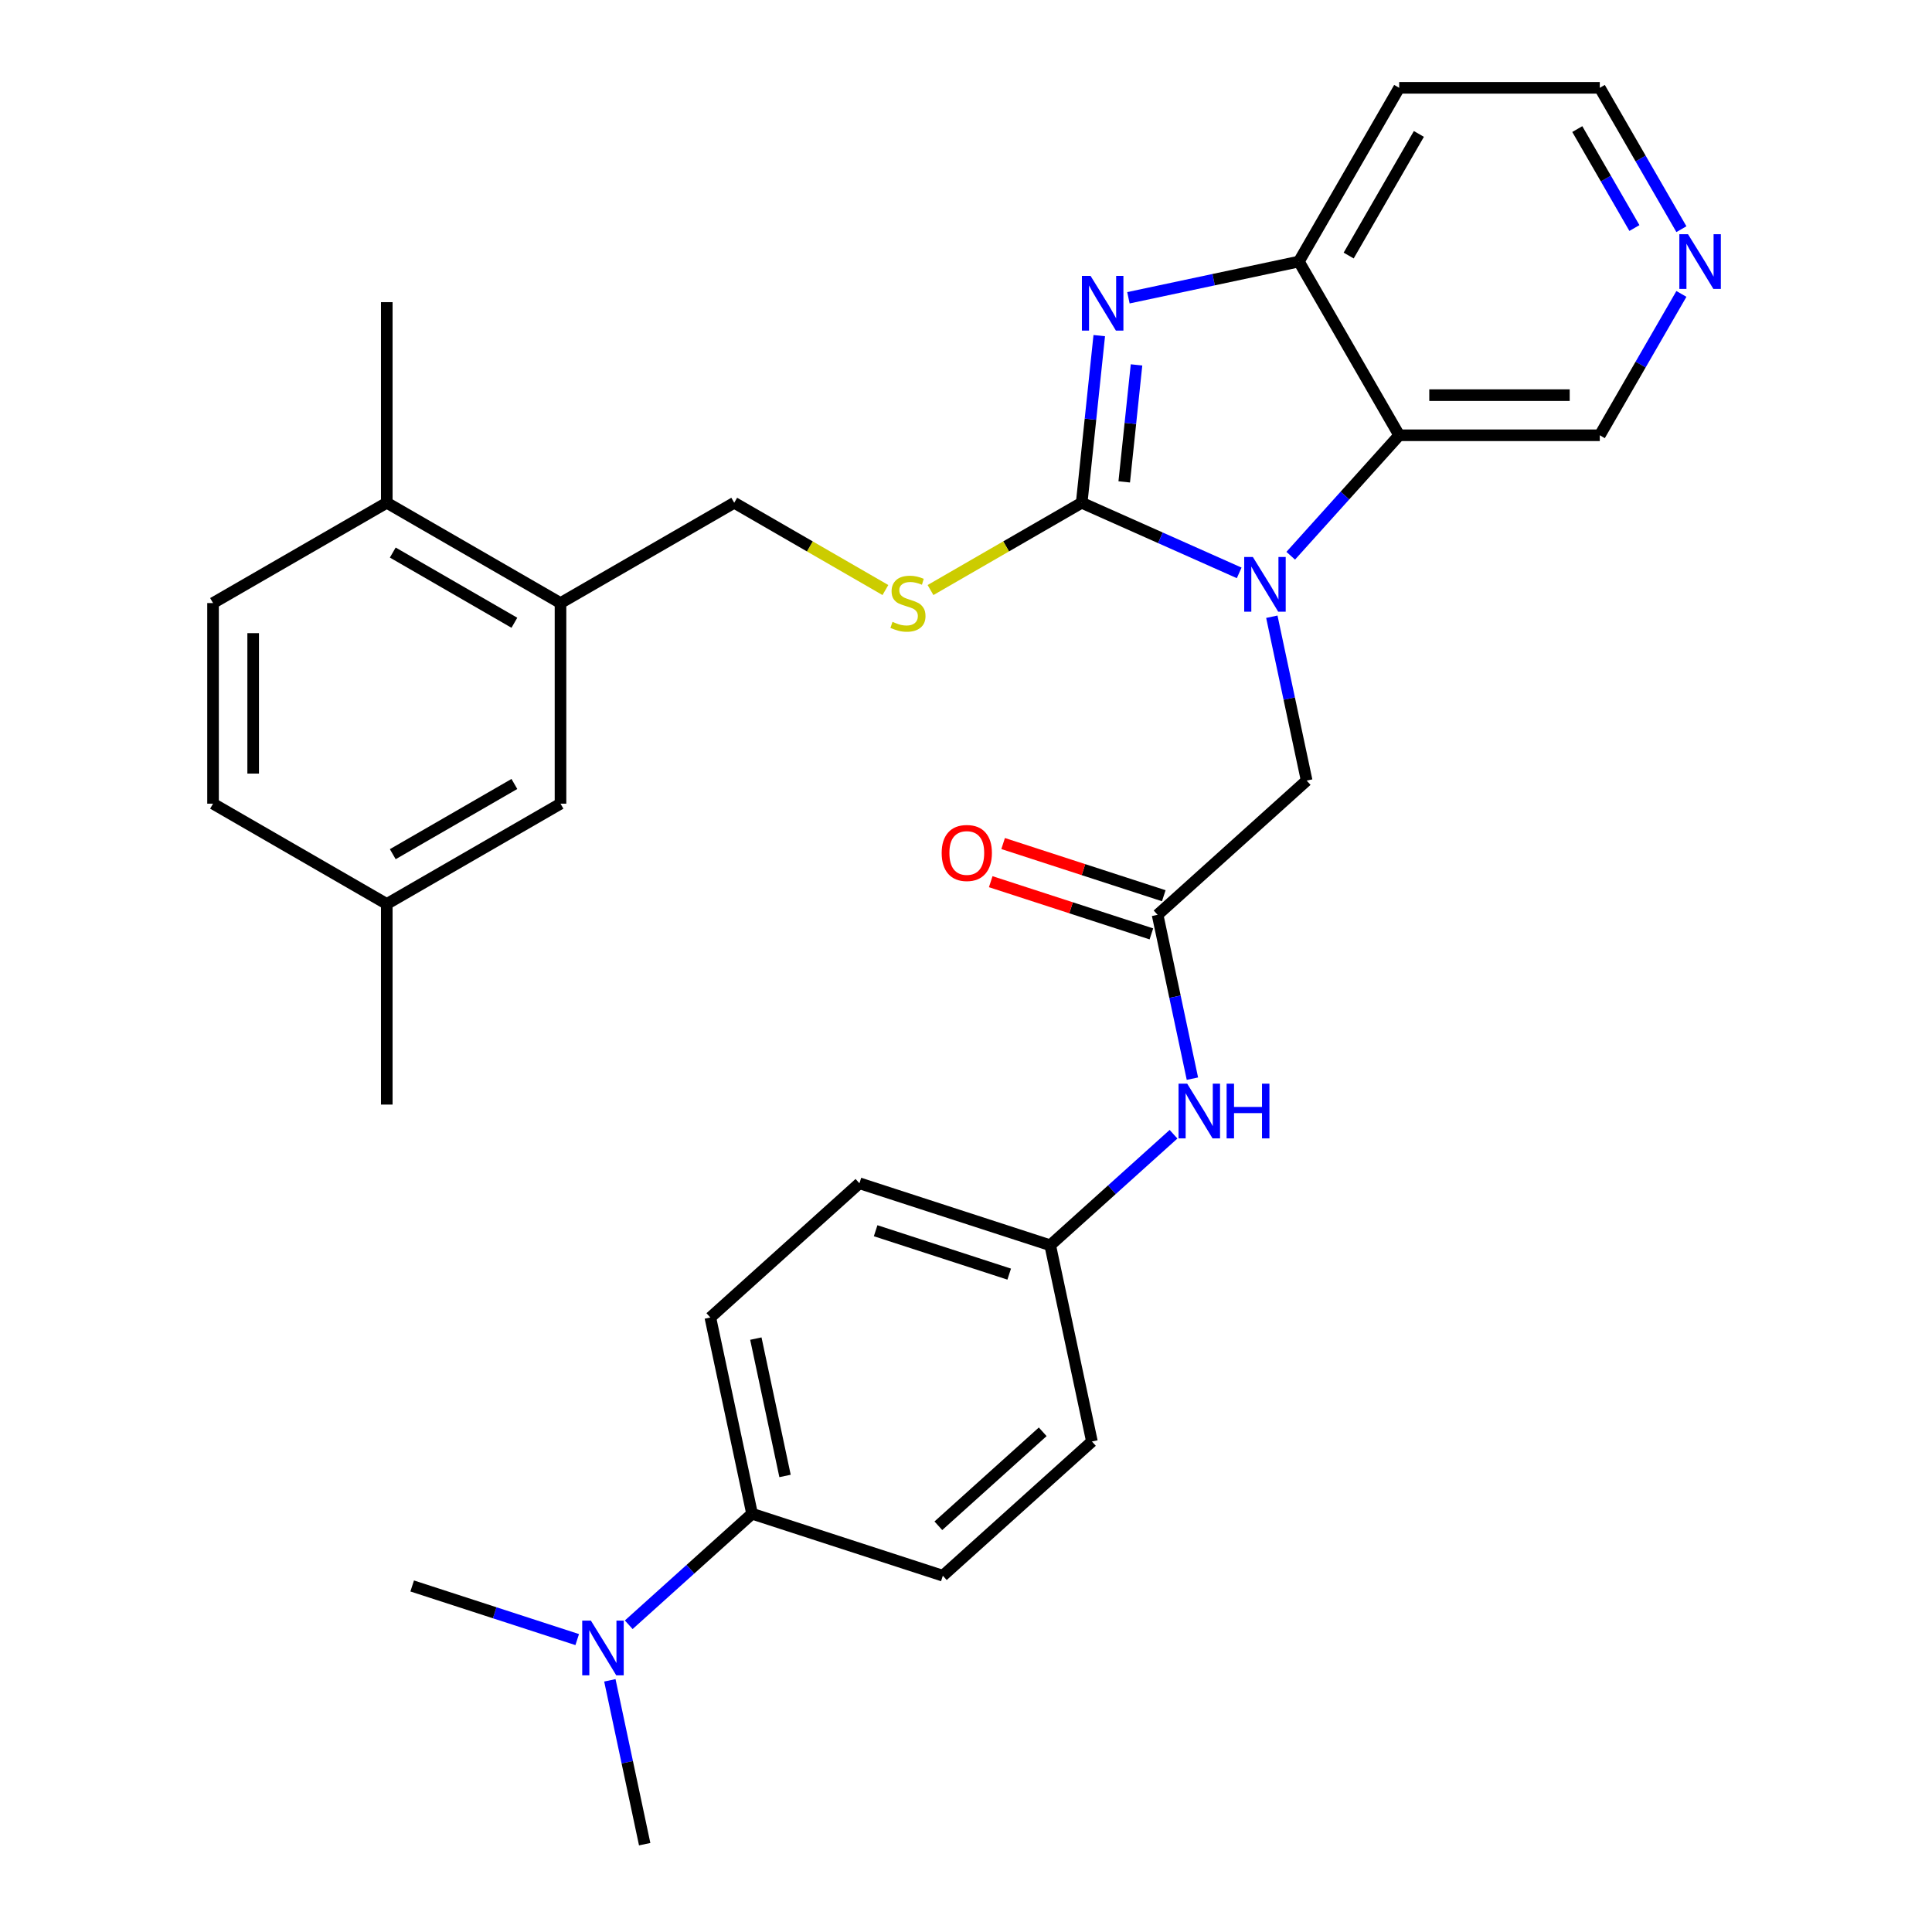 <?xml version='1.0' encoding='iso-8859-1'?>
<svg version='1.1' baseProfile='full'
              xmlns='http://www.w3.org/2000/svg'
                      xmlns:rdkit='http://www.rdkit.org/xml'
                      xmlns:xlink='http://www.w3.org/1999/xlink'
                  xml:space='preserve'
width='1000px' height='1000px' viewBox='0 0 1000 1000'>
<!-- END OF HEADER -->
<rect style='opacity:1.0;fill:#FFFFFF;stroke:none' width='1000' height='1000' x='0' y='0'> </rect>
<path class='bond-0' d='M 559.882,260.229 L 600.642,278.377' style='fill:none;fill-rule:evenodd;stroke:#000000;stroke-width:6px;stroke-linecap:butt;stroke-linejoin:miter;stroke-opacity:1' />
<path class='bond-0' d='M 600.642,278.377 L 641.402,296.525' style='fill:none;fill-rule:evenodd;stroke:#0000FF;stroke-width:6px;stroke-linecap:butt;stroke-linejoin:miter;stroke-opacity:1' />
<path class='bond-1' d='M 559.882,260.229 L 564.428,216.975' style='fill:none;fill-rule:evenodd;stroke:#000000;stroke-width:6px;stroke-linecap:butt;stroke-linejoin:miter;stroke-opacity:1' />
<path class='bond-1' d='M 564.428,216.975 L 568.974,173.721' style='fill:none;fill-rule:evenodd;stroke:#0000FF;stroke-width:6px;stroke-linecap:butt;stroke-linejoin:miter;stroke-opacity:1' />
<path class='bond-1' d='M 581.898,249.424 L 585.081,219.146' style='fill:none;fill-rule:evenodd;stroke:#000000;stroke-width:6px;stroke-linecap:butt;stroke-linejoin:miter;stroke-opacity:1' />
<path class='bond-1' d='M 585.081,219.146 L 588.263,188.868' style='fill:none;fill-rule:evenodd;stroke:#0000FF;stroke-width:6px;stroke-linecap:butt;stroke-linejoin:miter;stroke-opacity:1' />
<path class='bond-4' d='M 559.882,260.229 L 520.758,282.817' style='fill:none;fill-rule:evenodd;stroke:#000000;stroke-width:6px;stroke-linecap:butt;stroke-linejoin:miter;stroke-opacity:1' />
<path class='bond-4' d='M 520.758,282.817 L 481.635,305.405' style='fill:none;fill-rule:evenodd;stroke:#CCCC00;stroke-width:6px;stroke-linecap:butt;stroke-linejoin:miter;stroke-opacity:1' />
<path class='bond-2' d='M 668.074,287.651 L 696.145,256.475' style='fill:none;fill-rule:evenodd;stroke:#0000FF;stroke-width:6px;stroke-linecap:butt;stroke-linejoin:miter;stroke-opacity:1' />
<path class='bond-2' d='M 696.145,256.475 L 724.216,225.299' style='fill:none;fill-rule:evenodd;stroke:#000000;stroke-width:6px;stroke-linecap:butt;stroke-linejoin:miter;stroke-opacity:1' />
<path class='bond-6' d='M 658.3,319.218 L 667.313,361.622' style='fill:none;fill-rule:evenodd;stroke:#0000FF;stroke-width:6px;stroke-linecap:butt;stroke-linejoin:miter;stroke-opacity:1' />
<path class='bond-6' d='M 667.313,361.622 L 676.326,404.027' style='fill:none;fill-rule:evenodd;stroke:#000000;stroke-width:6px;stroke-linecap:butt;stroke-linejoin:miter;stroke-opacity:1' />
<path class='bond-3' d='M 584.071,154.13 L 628.185,144.754' style='fill:none;fill-rule:evenodd;stroke:#0000FF;stroke-width:6px;stroke-linecap:butt;stroke-linejoin:miter;stroke-opacity:1' />
<path class='bond-3' d='M 628.185,144.754 L 672.3,135.377' style='fill:none;fill-rule:evenodd;stroke:#000000;stroke-width:6px;stroke-linecap:butt;stroke-linejoin:miter;stroke-opacity:1' />
<path class='bond-21' d='M 724.216,225.299 L 828.049,225.299' style='fill:none;fill-rule:evenodd;stroke:#000000;stroke-width:6px;stroke-linecap:butt;stroke-linejoin:miter;stroke-opacity:1' />
<path class='bond-21' d='M 739.791,204.532 L 812.474,204.532' style='fill:none;fill-rule:evenodd;stroke:#000000;stroke-width:6px;stroke-linecap:butt;stroke-linejoin:miter;stroke-opacity:1' />
<path class='bond-31' d='M 724.216,225.299 L 672.3,135.377' style='fill:none;fill-rule:evenodd;stroke:#000000;stroke-width:6px;stroke-linecap:butt;stroke-linejoin:miter;stroke-opacity:1' />
<path class='bond-20' d='M 672.3,135.377 L 724.216,45.455' style='fill:none;fill-rule:evenodd;stroke:#000000;stroke-width:6px;stroke-linecap:butt;stroke-linejoin:miter;stroke-opacity:1' />
<path class='bond-20' d='M 698.071,132.272 L 734.413,69.326' style='fill:none;fill-rule:evenodd;stroke:#000000;stroke-width:6px;stroke-linecap:butt;stroke-linejoin:miter;stroke-opacity:1' />
<path class='bond-10' d='M 458.284,305.405 L 419.16,282.817' style='fill:none;fill-rule:evenodd;stroke:#CCCC00;stroke-width:6px;stroke-linecap:butt;stroke-linejoin:miter;stroke-opacity:1' />
<path class='bond-10' d='M 419.16,282.817 L 380.037,260.229' style='fill:none;fill-rule:evenodd;stroke:#000000;stroke-width:6px;stroke-linecap:butt;stroke-linejoin:miter;stroke-opacity:1' />
<path class='bond-5' d='M 599.163,473.505 L 676.326,404.027' style='fill:none;fill-rule:evenodd;stroke:#000000;stroke-width:6px;stroke-linecap:butt;stroke-linejoin:miter;stroke-opacity:1' />
<path class='bond-8' d='M 599.163,473.505 L 608.176,515.909' style='fill:none;fill-rule:evenodd;stroke:#000000;stroke-width:6px;stroke-linecap:butt;stroke-linejoin:miter;stroke-opacity:1' />
<path class='bond-8' d='M 608.176,515.909 L 617.19,558.313' style='fill:none;fill-rule:evenodd;stroke:#0000FF;stroke-width:6px;stroke-linecap:butt;stroke-linejoin:miter;stroke-opacity:1' />
<path class='bond-15' d='M 602.372,463.63 L 560.794,450.12' style='fill:none;fill-rule:evenodd;stroke:#000000;stroke-width:6px;stroke-linecap:butt;stroke-linejoin:miter;stroke-opacity:1' />
<path class='bond-15' d='M 560.794,450.12 L 519.216,436.611' style='fill:none;fill-rule:evenodd;stroke:#FF0000;stroke-width:6px;stroke-linecap:butt;stroke-linejoin:miter;stroke-opacity:1' />
<path class='bond-15' d='M 595.954,483.38 L 554.377,469.87' style='fill:none;fill-rule:evenodd;stroke:#000000;stroke-width:6px;stroke-linecap:butt;stroke-linejoin:miter;stroke-opacity:1' />
<path class='bond-15' d='M 554.377,469.87 L 512.799,456.361' style='fill:none;fill-rule:evenodd;stroke:#FF0000;stroke-width:6px;stroke-linecap:butt;stroke-linejoin:miter;stroke-opacity:1' />
<path class='bond-7' d='M 290.115,312.146 L 380.037,260.229' style='fill:none;fill-rule:evenodd;stroke:#000000;stroke-width:6px;stroke-linecap:butt;stroke-linejoin:miter;stroke-opacity:1' />
<path class='bond-12' d='M 290.115,312.146 L 200.193,260.229' style='fill:none;fill-rule:evenodd;stroke:#000000;stroke-width:6px;stroke-linecap:butt;stroke-linejoin:miter;stroke-opacity:1' />
<path class='bond-12' d='M 266.243,322.343 L 203.298,286.001' style='fill:none;fill-rule:evenodd;stroke:#000000;stroke-width:6px;stroke-linecap:butt;stroke-linejoin:miter;stroke-opacity:1' />
<path class='bond-13' d='M 290.115,312.146 L 290.115,415.979' style='fill:none;fill-rule:evenodd;stroke:#000000;stroke-width:6px;stroke-linecap:butt;stroke-linejoin:miter;stroke-opacity:1' />
<path class='bond-19' d='M 607.415,587.077 L 575.502,615.812' style='fill:none;fill-rule:evenodd;stroke:#0000FF;stroke-width:6px;stroke-linecap:butt;stroke-linejoin:miter;stroke-opacity:1' />
<path class='bond-19' d='M 575.502,615.812 L 543.588,644.547' style='fill:none;fill-rule:evenodd;stroke:#000000;stroke-width:6px;stroke-linecap:butt;stroke-linejoin:miter;stroke-opacity:1' />
<path class='bond-9' d='M 389.262,783.503 L 367.674,681.939' style='fill:none;fill-rule:evenodd;stroke:#000000;stroke-width:6px;stroke-linecap:butt;stroke-linejoin:miter;stroke-opacity:1' />
<path class='bond-9' d='M 406.336,763.951 L 391.225,692.856' style='fill:none;fill-rule:evenodd;stroke:#000000;stroke-width:6px;stroke-linecap:butt;stroke-linejoin:miter;stroke-opacity:1' />
<path class='bond-11' d='M 389.262,783.503 L 357.348,812.238' style='fill:none;fill-rule:evenodd;stroke:#000000;stroke-width:6px;stroke-linecap:butt;stroke-linejoin:miter;stroke-opacity:1' />
<path class='bond-11' d='M 357.348,812.238 L 325.434,840.974' style='fill:none;fill-rule:evenodd;stroke:#0000FF;stroke-width:6px;stroke-linecap:butt;stroke-linejoin:miter;stroke-opacity:1' />
<path class='bond-34' d='M 389.262,783.503 L 488.013,815.589' style='fill:none;fill-rule:evenodd;stroke:#000000;stroke-width:6px;stroke-linecap:butt;stroke-linejoin:miter;stroke-opacity:1' />
<path class='bond-27' d='M 298.763,848.648 L 256.055,834.771' style='fill:none;fill-rule:evenodd;stroke:#0000FF;stroke-width:6px;stroke-linecap:butt;stroke-linejoin:miter;stroke-opacity:1' />
<path class='bond-27' d='M 256.055,834.771 L 213.347,820.895' style='fill:none;fill-rule:evenodd;stroke:#000000;stroke-width:6px;stroke-linecap:butt;stroke-linejoin:miter;stroke-opacity:1' />
<path class='bond-28' d='M 315.66,869.737 L 324.673,912.141' style='fill:none;fill-rule:evenodd;stroke:#0000FF;stroke-width:6px;stroke-linecap:butt;stroke-linejoin:miter;stroke-opacity:1' />
<path class='bond-28' d='M 324.673,912.141 L 333.687,954.545' style='fill:none;fill-rule:evenodd;stroke:#000000;stroke-width:6px;stroke-linecap:butt;stroke-linejoin:miter;stroke-opacity:1' />
<path class='bond-18' d='M 200.193,260.229 L 110.27,312.146' style='fill:none;fill-rule:evenodd;stroke:#000000;stroke-width:6px;stroke-linecap:butt;stroke-linejoin:miter;stroke-opacity:1' />
<path class='bond-29' d='M 200.193,260.229 L 200.193,156.396' style='fill:none;fill-rule:evenodd;stroke:#000000;stroke-width:6px;stroke-linecap:butt;stroke-linejoin:miter;stroke-opacity:1' />
<path class='bond-22' d='M 290.115,415.979 L 200.193,467.896' style='fill:none;fill-rule:evenodd;stroke:#000000;stroke-width:6px;stroke-linecap:butt;stroke-linejoin:miter;stroke-opacity:1' />
<path class='bond-22' d='M 266.243,405.783 L 203.298,442.124' style='fill:none;fill-rule:evenodd;stroke:#000000;stroke-width:6px;stroke-linecap:butt;stroke-linejoin:miter;stroke-opacity:1' />
<path class='bond-14' d='M 870.292,152.133 L 849.171,188.716' style='fill:none;fill-rule:evenodd;stroke:#0000FF;stroke-width:6px;stroke-linecap:butt;stroke-linejoin:miter;stroke-opacity:1' />
<path class='bond-14' d='M 849.171,188.716 L 828.049,225.299' style='fill:none;fill-rule:evenodd;stroke:#000000;stroke-width:6px;stroke-linecap:butt;stroke-linejoin:miter;stroke-opacity:1' />
<path class='bond-32' d='M 870.292,118.621 L 849.171,82.038' style='fill:none;fill-rule:evenodd;stroke:#0000FF;stroke-width:6px;stroke-linecap:butt;stroke-linejoin:miter;stroke-opacity:1' />
<path class='bond-32' d='M 849.171,82.038 L 828.049,45.455' style='fill:none;fill-rule:evenodd;stroke:#000000;stroke-width:6px;stroke-linecap:butt;stroke-linejoin:miter;stroke-opacity:1' />
<path class='bond-32' d='M 845.971,118.029 L 831.186,92.421' style='fill:none;fill-rule:evenodd;stroke:#0000FF;stroke-width:6px;stroke-linecap:butt;stroke-linejoin:miter;stroke-opacity:1' />
<path class='bond-32' d='M 831.186,92.421 L 816.401,66.813' style='fill:none;fill-rule:evenodd;stroke:#000000;stroke-width:6px;stroke-linecap:butt;stroke-linejoin:miter;stroke-opacity:1' />
<path class='bond-16' d='M 367.674,681.939 L 444.837,612.461' style='fill:none;fill-rule:evenodd;stroke:#000000;stroke-width:6px;stroke-linecap:butt;stroke-linejoin:miter;stroke-opacity:1' />
<path class='bond-17' d='M 488.013,815.589 L 565.176,746.111' style='fill:none;fill-rule:evenodd;stroke:#000000;stroke-width:6px;stroke-linecap:butt;stroke-linejoin:miter;stroke-opacity:1' />
<path class='bond-17' d='M 485.692,789.735 L 539.706,741.1' style='fill:none;fill-rule:evenodd;stroke:#000000;stroke-width:6px;stroke-linecap:butt;stroke-linejoin:miter;stroke-opacity:1' />
<path class='bond-33' d='M 110.27,312.146 L 110.27,415.979' style='fill:none;fill-rule:evenodd;stroke:#000000;stroke-width:6px;stroke-linecap:butt;stroke-linejoin:miter;stroke-opacity:1' />
<path class='bond-33' d='M 131.037,327.721 L 131.037,400.404' style='fill:none;fill-rule:evenodd;stroke:#000000;stroke-width:6px;stroke-linecap:butt;stroke-linejoin:miter;stroke-opacity:1' />
<path class='bond-23' d='M 543.588,644.547 L 565.176,746.111' style='fill:none;fill-rule:evenodd;stroke:#000000;stroke-width:6px;stroke-linecap:butt;stroke-linejoin:miter;stroke-opacity:1' />
<path class='bond-24' d='M 543.588,644.547 L 444.837,612.461' style='fill:none;fill-rule:evenodd;stroke:#000000;stroke-width:6px;stroke-linecap:butt;stroke-linejoin:miter;stroke-opacity:1' />
<path class='bond-24' d='M 522.358,659.484 L 453.232,637.024' style='fill:none;fill-rule:evenodd;stroke:#000000;stroke-width:6px;stroke-linecap:butt;stroke-linejoin:miter;stroke-opacity:1' />
<path class='bond-26' d='M 724.216,45.455 L 828.049,45.455' style='fill:none;fill-rule:evenodd;stroke:#000000;stroke-width:6px;stroke-linecap:butt;stroke-linejoin:miter;stroke-opacity:1' />
<path class='bond-25' d='M 200.193,467.896 L 110.27,415.979' style='fill:none;fill-rule:evenodd;stroke:#000000;stroke-width:6px;stroke-linecap:butt;stroke-linejoin:miter;stroke-opacity:1' />
<path class='bond-30' d='M 200.193,467.896 L 200.193,571.729' style='fill:none;fill-rule:evenodd;stroke:#000000;stroke-width:6px;stroke-linecap:butt;stroke-linejoin:miter;stroke-opacity:1' />
<path  class='atom-1' d='M 648.478 288.302
L 657.758 303.302
Q 658.678 304.782, 660.158 307.462
Q 661.638 310.142, 661.718 310.302
L 661.718 288.302
L 665.478 288.302
L 665.478 316.622
L 661.598 316.622
L 651.638 300.222
Q 650.478 298.302, 649.238 296.102
Q 648.038 293.902, 647.678 293.222
L 647.678 316.622
L 643.998 316.622
L 643.998 288.302
L 648.478 288.302
' fill='#0000FF'/>
<path  class='atom-2' d='M 564.475 142.805
L 573.755 157.805
Q 574.675 159.285, 576.155 161.965
Q 577.635 164.645, 577.715 164.805
L 577.715 142.805
L 581.475 142.805
L 581.475 171.125
L 577.595 171.125
L 567.635 154.725
Q 566.475 152.805, 565.235 150.605
Q 564.035 148.405, 563.675 147.725
L 563.675 171.125
L 559.995 171.125
L 559.995 142.805
L 564.475 142.805
' fill='#0000FF'/>
<path  class='atom-5' d='M 461.959 321.866
Q 462.279 321.986, 463.599 322.546
Q 464.919 323.106, 466.359 323.466
Q 467.839 323.786, 469.279 323.786
Q 471.959 323.786, 473.519 322.506
Q 475.079 321.186, 475.079 318.906
Q 475.079 317.346, 474.279 316.386
Q 473.519 315.426, 472.319 314.906
Q 471.119 314.386, 469.119 313.786
Q 466.599 313.026, 465.079 312.306
Q 463.599 311.586, 462.519 310.066
Q 461.479 308.546, 461.479 305.986
Q 461.479 302.426, 463.879 300.226
Q 466.319 298.026, 471.119 298.026
Q 474.399 298.026, 478.119 299.586
L 477.199 302.666
Q 473.799 301.266, 471.239 301.266
Q 468.479 301.266, 466.959 302.426
Q 465.439 303.546, 465.479 305.506
Q 465.479 307.026, 466.239 307.946
Q 467.039 308.866, 468.159 309.386
Q 469.319 309.906, 471.239 310.506
Q 473.799 311.306, 475.319 312.106
Q 476.839 312.906, 477.919 314.546
Q 479.039 316.146, 479.039 318.906
Q 479.039 322.826, 476.399 324.946
Q 473.799 327.026, 469.439 327.026
Q 466.919 327.026, 464.999 326.466
Q 463.119 325.946, 460.879 325.026
L 461.959 321.866
' fill='#CCCC00'/>
<path  class='atom-9' d='M 614.491 560.909
L 623.771 575.909
Q 624.691 577.389, 626.171 580.069
Q 627.651 582.749, 627.731 582.909
L 627.731 560.909
L 631.491 560.909
L 631.491 589.229
L 627.611 589.229
L 617.651 572.829
Q 616.491 570.909, 615.251 568.709
Q 614.051 566.509, 613.691 565.829
L 613.691 589.229
L 610.011 589.229
L 610.011 560.909
L 614.491 560.909
' fill='#0000FF'/>
<path  class='atom-9' d='M 634.891 560.909
L 638.731 560.909
L 638.731 572.949
L 653.211 572.949
L 653.211 560.909
L 657.051 560.909
L 657.051 589.229
L 653.211 589.229
L 653.211 576.149
L 638.731 576.149
L 638.731 589.229
L 634.891 589.229
L 634.891 560.909
' fill='#0000FF'/>
<path  class='atom-12' d='M 305.838 838.821
L 315.118 853.821
Q 316.038 855.301, 317.518 857.981
Q 318.998 860.661, 319.078 860.821
L 319.078 838.821
L 322.838 838.821
L 322.838 867.141
L 318.958 867.141
L 308.998 850.741
Q 307.838 848.821, 306.598 846.621
Q 305.398 844.421, 305.038 843.741
L 305.038 867.141
L 301.358 867.141
L 301.358 838.821
L 305.838 838.821
' fill='#0000FF'/>
<path  class='atom-15' d='M 873.706 121.217
L 882.986 136.217
Q 883.906 137.697, 885.386 140.377
Q 886.866 143.057, 886.946 143.217
L 886.946 121.217
L 890.706 121.217
L 890.706 149.537
L 886.826 149.537
L 876.866 133.137
Q 875.706 131.217, 874.466 129.017
Q 873.266 126.817, 872.906 126.137
L 872.906 149.537
L 869.226 149.537
L 869.226 121.217
L 873.706 121.217
' fill='#0000FF'/>
<path  class='atom-16' d='M 487.412 441.498
Q 487.412 434.698, 490.772 430.898
Q 494.132 427.098, 500.412 427.098
Q 506.692 427.098, 510.052 430.898
Q 513.412 434.698, 513.412 441.498
Q 513.412 448.378, 510.012 452.298
Q 506.612 456.178, 500.412 456.178
Q 494.172 456.178, 490.772 452.298
Q 487.412 448.418, 487.412 441.498
M 500.412 452.978
Q 504.732 452.978, 507.052 450.098
Q 509.412 447.178, 509.412 441.498
Q 509.412 435.938, 507.052 433.138
Q 504.732 430.298, 500.412 430.298
Q 496.092 430.298, 493.732 433.098
Q 491.412 435.898, 491.412 441.498
Q 491.412 447.218, 493.732 450.098
Q 496.092 452.978, 500.412 452.978
' fill='#FF0000'/>
</svg>
